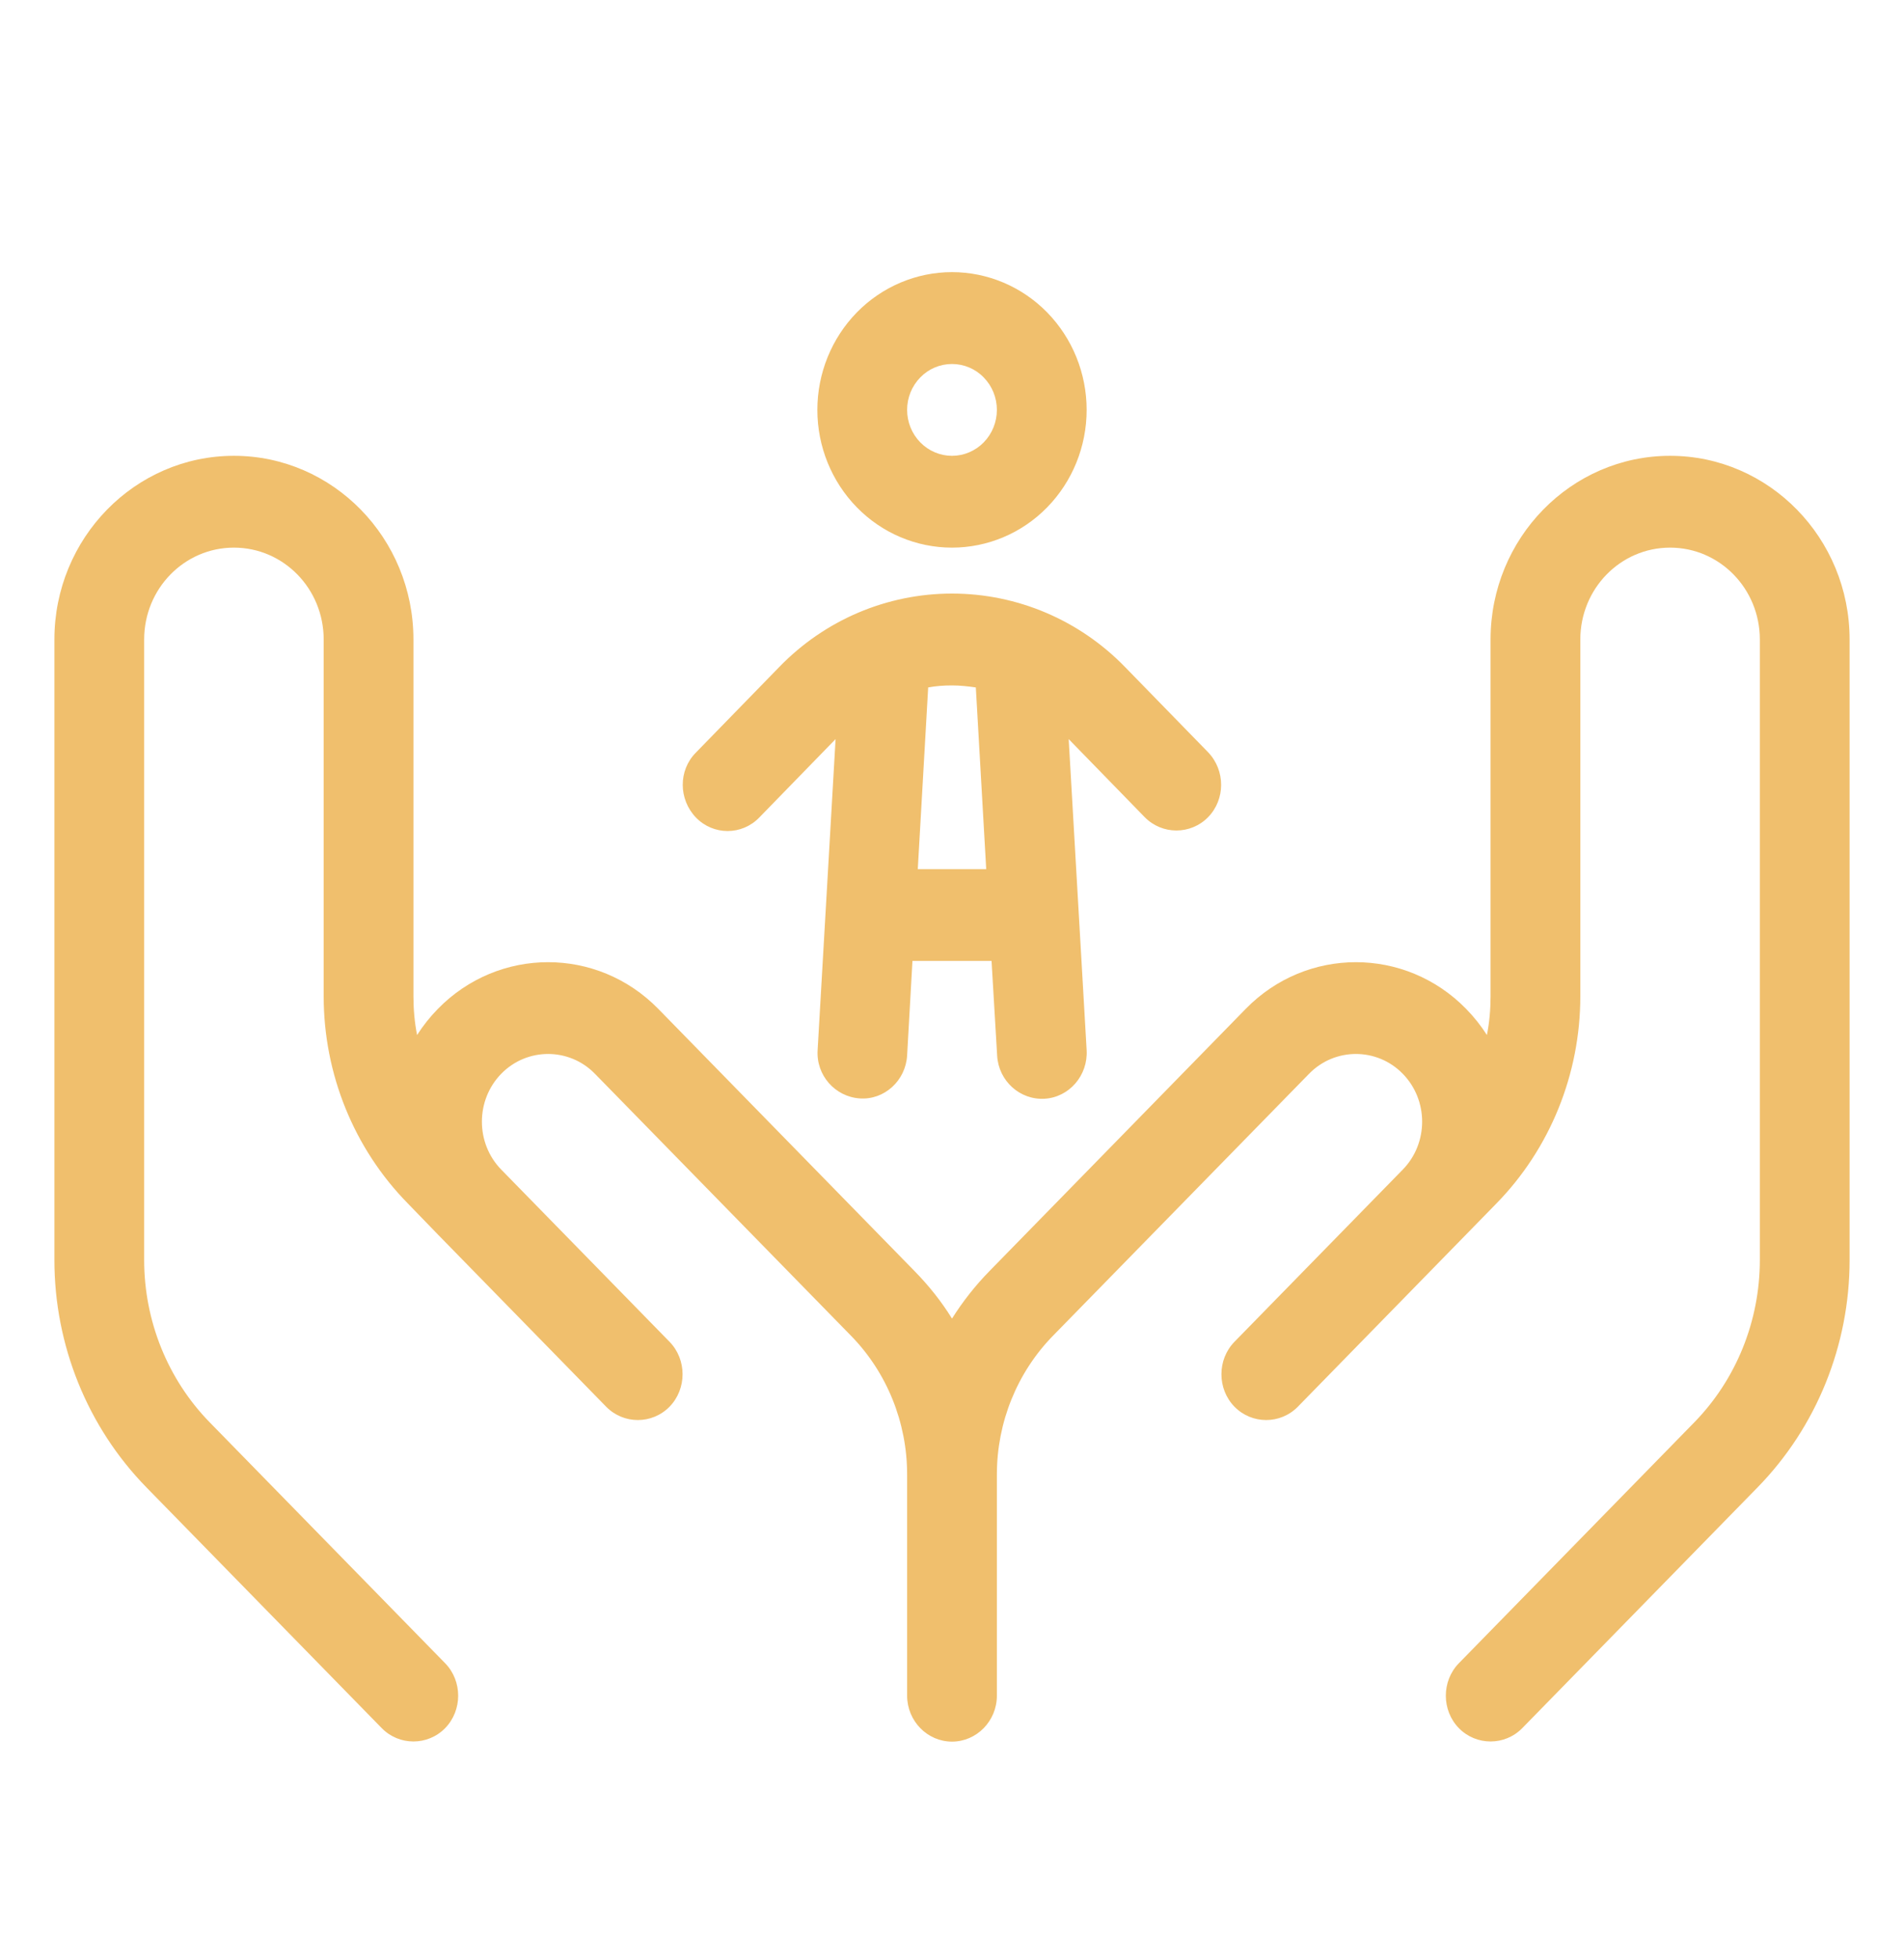 <svg width="35" height="36" viewBox="0 0 35 36" fill="none" xmlns="http://www.w3.org/2000/svg">
<path d="M18.325 7.531C18.325 7.307 18.238 7.093 18.083 6.935C17.929 6.776 17.719 6.688 17.5 6.688C17.281 6.688 17.071 6.776 16.917 6.935C16.762 7.093 16.675 7.307 16.675 7.531C16.675 7.755 16.762 7.97 16.917 8.128C17.071 8.286 17.281 8.375 17.5 8.375C17.719 8.375 17.929 8.286 18.083 8.128C18.238 7.97 18.325 7.755 18.325 7.531ZM15.025 7.531C15.025 6.86 15.286 6.216 15.75 5.741C16.214 5.267 16.844 5 17.5 5C18.156 5 18.786 5.267 19.25 5.741C19.714 6.216 19.975 6.86 19.975 7.531C19.975 8.203 19.714 8.846 19.25 9.321C18.786 9.796 18.156 10.062 17.5 10.062C16.844 10.062 16.214 9.796 15.75 9.321C15.286 8.846 15.025 8.203 15.025 7.531ZM17.5 12.594C17.351 12.594 17.206 12.604 17.062 12.631L16.871 15.969H18.129L17.938 12.631C17.794 12.61 17.649 12.594 17.5 12.594ZM16.675 19.391C16.649 19.855 16.257 20.214 15.804 20.182C15.35 20.151 14.999 19.755 15.03 19.291L15.36 13.58L13.958 15.02C13.638 15.352 13.112 15.352 12.792 15.02C12.473 14.687 12.467 14.155 12.792 13.828L14.319 12.261C15.159 11.391 16.304 10.906 17.5 10.906C18.696 10.906 19.841 11.391 20.681 12.256L22.208 13.822C22.527 14.155 22.527 14.687 22.208 15.014C21.888 15.341 21.362 15.341 21.042 15.014L19.645 13.58L19.975 19.296C20.001 19.76 19.655 20.161 19.202 20.188C18.748 20.214 18.356 19.86 18.33 19.396L18.227 17.656H16.773L16.675 19.391ZM4.3 8.375C6.12 8.375 7.6 9.888 7.6 11.75V18.305C7.6 18.547 7.621 18.785 7.667 19.017C7.775 18.848 7.904 18.685 8.049 18.537C9.168 17.393 10.982 17.393 12.101 18.537L16.809 23.352C17.072 23.62 17.304 23.91 17.5 24.227C17.696 23.916 17.928 23.62 18.191 23.352L22.899 18.537C24.017 17.393 25.832 17.393 26.951 18.537C27.096 18.685 27.225 18.848 27.333 19.017C27.379 18.785 27.4 18.547 27.4 18.305V11.75C27.4 9.888 28.88 8.375 30.7 8.375C32.52 8.375 34 9.888 34 11.75V23.151C34 24.717 33.392 26.22 32.309 27.328L27.983 31.752C27.663 32.079 27.137 32.079 26.817 31.752C26.498 31.425 26.498 30.887 26.817 30.56L31.143 26.136C31.917 25.345 32.35 24.269 32.35 23.151V11.75C32.35 10.817 31.613 10.062 30.7 10.062C29.787 10.062 29.05 10.817 29.05 11.75V18.305C29.05 19.734 28.493 21.105 27.508 22.112L26.951 22.682L24.683 25.002L23.858 25.846C23.538 26.173 23.012 26.173 22.692 25.846C22.373 25.519 22.373 24.981 22.692 24.654L23.517 23.81L25.786 21.49C26.261 21.005 26.261 20.214 25.786 19.729C25.312 19.244 24.538 19.244 24.064 19.729L19.356 24.543C18.696 25.218 18.325 26.136 18.325 27.09V31.156C18.325 31.62 17.954 32 17.5 32C17.046 32 16.675 31.62 16.675 31.156V27.09C16.675 26.136 16.304 25.218 15.644 24.543L10.936 19.729C10.462 19.244 9.688 19.244 9.214 19.729C8.74 20.214 8.74 21.005 9.214 21.49L11.483 23.81L12.308 24.654C12.627 24.981 12.627 25.519 12.308 25.846C11.988 26.173 11.462 26.173 11.142 25.846L10.317 25.002L8.049 22.682L7.497 22.112C6.507 21.105 5.95 19.734 5.95 18.305V11.75C5.95 10.817 5.213 10.062 4.3 10.062C3.387 10.062 2.65 10.817 2.65 11.75V23.151C2.65 24.269 3.083 25.345 3.857 26.136L8.183 30.56C8.502 30.887 8.502 31.425 8.183 31.752C7.863 32.079 7.337 32.079 7.017 31.752L2.691 27.328C1.608 26.22 1 24.717 1 23.151V11.75C1 9.888 2.48 8.375 4.3 8.375Z" fill="#F0BF6D"/>
</svg>
